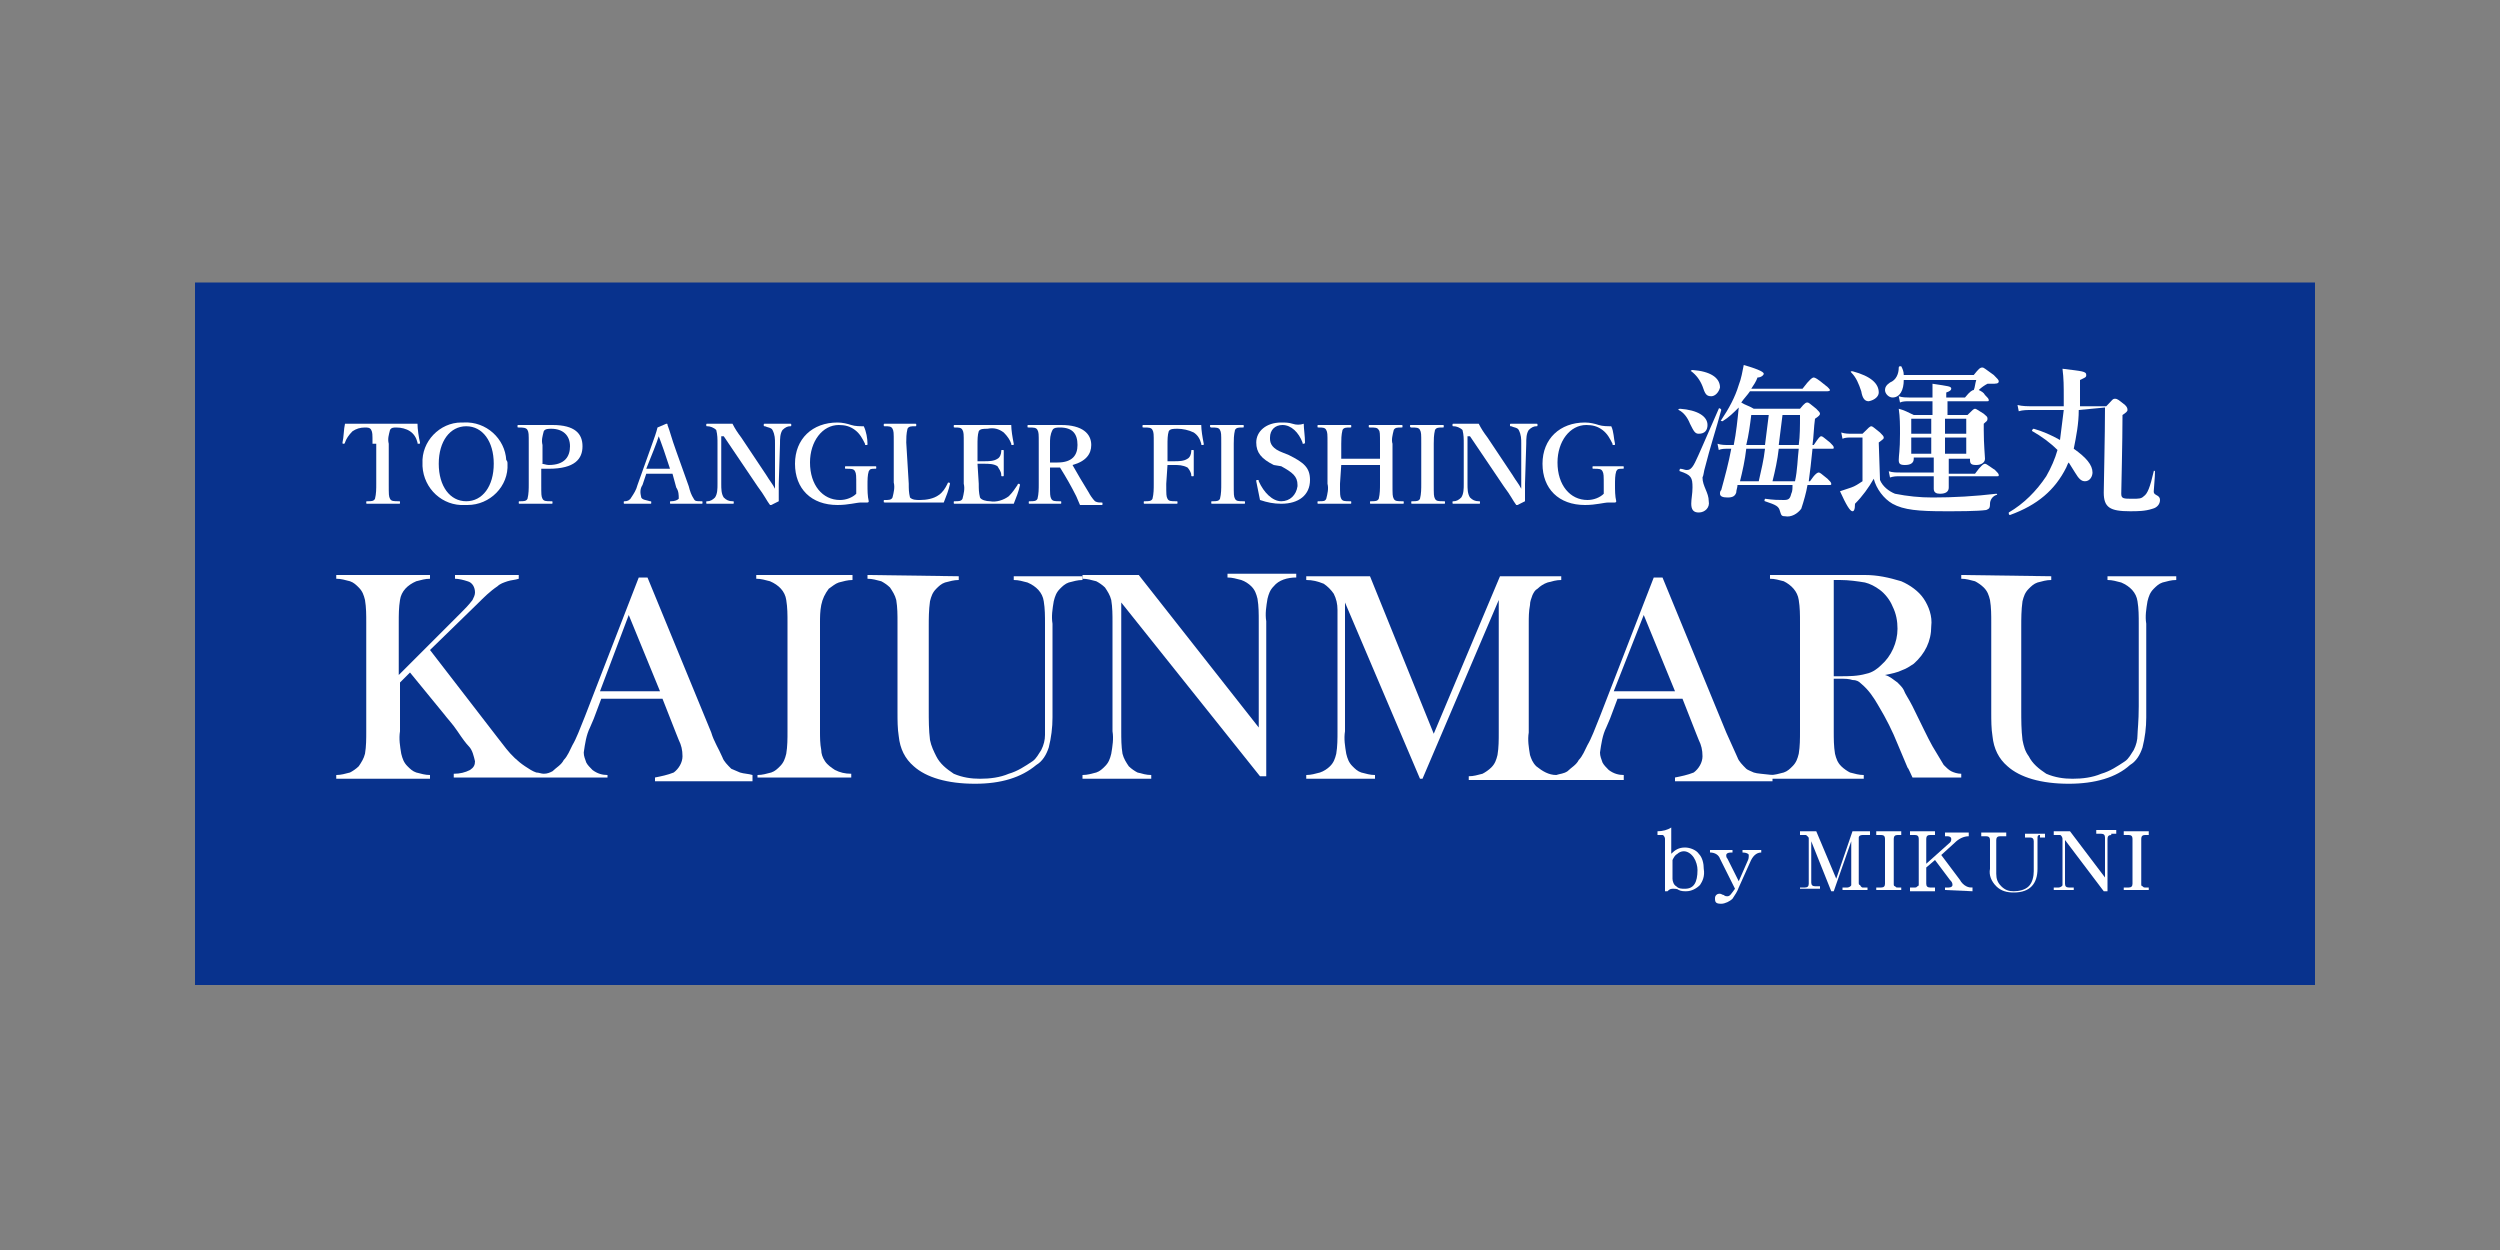 <?xml version="1.0" encoding="utf-8"?>
<!-- Generator: Adobe Illustrator 25.4.2, SVG Export Plug-In . SVG Version: 6.00 Build 0)  -->
<svg version="1.1" id="レイヤー_3" xmlns="http://www.w3.org/2000/svg" xmlns:xlink="http://www.w3.org/1999/xlink" x="0px"
	 y="0px" width="200px" height="100px" viewBox="0 0 200 100" style="enable-background:new 0 0 200 100;" xml:space="preserve">
<rect x="0" y="0" width="200" height="100" fill="#808080" stroke="none"/>
<style type="text/css">
	.st0{fill:#08328D;}
	.st1{fill:#FFFFFF;}
</style>
<rect x="15.6" y="22.6" class="st0" width="169.6" height="56.2"/>
<g id="レイヤー_2_00000034785013165750148530000007307268370353573045_">
	<g id="レイヤー_1-2">
		<path class="st1" d="M59.2,61.8c-0.2-0.1-0.5-0.2-0.7-0.3c-0.3-0.3-0.6-0.6-0.7-0.9c-0.3-0.7-0.7-1.3-0.9-2l-5.1-12.4h-0.7
			l-4.3,11.1c-0.4,1-0.7,1.8-1,2.3c-0.2,0.4-0.4,0.9-0.7,1.2c-0.2,0.4-0.6,0.6-0.9,0.9c-0.2,0.1-0.4,0.2-0.7,0.2
			c-0.2,0-0.4-0.1-0.6-0.1c-0.3-0.1-0.6-0.3-0.9-0.5c-0.6-0.4-1.1-0.9-1.5-1.4L39.8,59L34.4,52l3.8-3.7c0.5-0.5,1-1,1.6-1.4
			c0.2-0.2,0.5-0.3,0.8-0.4c0.3-0.1,0.6-0.1,0.9-0.2v-0.3h-5.1v0.3c0.3,0,0.7,0.1,1,0.2c0.4,0.1,0.6,0.5,0.6,0.9
			c0,0.2-0.1,0.4-0.2,0.6c-0.3,0.4-0.6,0.7-0.9,1l-5,5v-4.2c0-0.6,0-1.2,0.1-1.8c0.1-0.7,0.6-1.2,1.3-1.5c0.4-0.1,0.7-0.2,1.1-0.2
			v-0.3h-7.5v0.3c0.4,0,0.7,0.1,1.1,0.2c0.3,0.1,0.5,0.3,0.7,0.5c0.3,0.3,0.4,0.6,0.5,1c0.1,0.6,0.1,1.2,0.1,1.8v8.7
			c0,0.6,0,1.2-0.1,1.8c-0.1,0.4-0.3,0.7-0.5,1c-0.2,0.2-0.5,0.4-0.7,0.5c-0.4,0.1-0.7,0.2-1.1,0.2v0.3h7.5V62
			c-0.4,0-0.7-0.1-1.1-0.2c-0.3-0.1-0.5-0.3-0.7-0.5c-0.3-0.3-0.4-0.6-0.5-1c-0.1-0.6-0.2-1.2-0.1-1.8v-3.9l0.8-0.8l2.7,3.3
			c0.3,0.4,0.7,0.8,1.1,1.4c0.4,0.6,0.7,1,0.9,1.2c0.3,0.3,0.4,0.8,0.5,1.2c0,0.3-0.1,0.5-0.4,0.7c-0.4,0.2-0.8,0.3-1.3,0.3v0.3
			h12.3V62c-0.4,0-0.8-0.1-1.2-0.4c-0.2-0.2-0.4-0.4-0.5-0.6c-0.1-0.3-0.2-0.5-0.2-0.8c0.1-0.7,0.2-1.4,0.5-2l0.3-0.7l0.6-1.6H53
			l1.1,2.8l0.2,0.5c0.2,0.4,0.3,0.8,0.3,1.3c0,0.5-0.3,1-0.7,1.3c-0.5,0.2-1,0.3-1.5,0.4v0.3h7.8V62C59.9,61.9,59.5,61.9,59.2,61.8
			 M48,55.3l2.3-6.1l2.5,6.1H48z"/>
		<path class="st1" d="M68.2,46.1v0.3c-0.4,0-0.7,0.1-1.1,0.2c-0.3,0.1-0.5,0.3-0.8,0.5c-0.3,0.4-0.5,0.8-0.6,1.3
			c-0.1,0.5-0.1,1-0.1,1.4v8.7c0,0.5,0,1,0.1,1.5c0,0.3,0.1,0.6,0.3,0.9c0.2,0.3,0.5,0.5,0.8,0.7c0.4,0.2,0.8,0.3,1.3,0.3v0.3h-7.5
			V62c0.4,0,0.7-0.1,1.1-0.2c0.3-0.1,0.5-0.3,0.7-0.5c0.3-0.3,0.4-0.6,0.5-1c0.1-0.6,0.1-1.2,0.1-1.8v-8.7c0-0.6,0-1.2-0.1-1.8
			c-0.1-0.7-0.6-1.2-1.3-1.5c-0.4-0.1-0.7-0.2-1.1-0.2v-0.3H68.2z"/>
		<path class="st1" d="M76.7,46.1v0.3c-0.4,0-0.7,0.1-1.1,0.2c-0.3,0.1-0.5,0.3-0.7,0.5c-0.3,0.3-0.4,0.6-0.5,1
			c-0.1,0.7-0.1,1.4-0.1,2v6.7c0,0.8,0,1.6,0.1,2.4c0.1,0.5,0.3,0.9,0.5,1.3c0.3,0.6,0.8,1,1.4,1.4c0.7,0.3,1.4,0.4,2.1,0.4
			c0.8,0,1.6-0.1,2.3-0.4c0.7-0.2,1.3-0.6,1.9-1c0.3-0.2,0.5-0.6,0.7-0.9c0.2-0.4,0.3-0.8,0.3-1.2c0-0.3,0-1.1,0-2.3v-6.6
			c0-0.6,0-1.2-0.1-1.8c-0.1-0.7-0.6-1.2-1.3-1.5c-0.4-0.1-0.7-0.2-1.1-0.2v-0.3h5.5v0.3c-0.4,0-0.7,0.1-1.1,0.2
			c-0.3,0.1-0.5,0.3-0.7,0.5c-0.3,0.3-0.4,0.6-0.5,1c-0.1,0.6-0.2,1.2-0.1,1.8v7.5c0,0.8-0.1,1.6-0.3,2.4c-0.2,0.6-0.5,1.1-1,1.4
			c-1.2,1-2.8,1.5-4.9,1.5c-2.2,0-3.9-0.5-4.9-1.4c-0.7-0.6-1.1-1.4-1.2-2.4c-0.1-0.6-0.1-1.3-0.1-1.9v-7.2c0-0.6,0-1.2-0.1-1.8
			c-0.1-0.4-0.3-0.7-0.5-1c-0.2-0.2-0.5-0.4-0.7-0.5c-0.4-0.1-0.7-0.2-1.1-0.2v-0.3L76.7,46.1z"/>
		<path class="st1" d="M89.7,48.2v10.3c0,0.6,0,1.2,0.1,1.8c0.1,0.4,0.3,0.7,0.5,1c0.2,0.2,0.5,0.4,0.7,0.5c0.4,0.1,0.7,0.2,1.1,0.2
			v0.3h-5.5V62c0.4,0,0.7-0.1,1.1-0.2c0.3-0.1,0.5-0.3,0.7-0.5c0.3-0.3,0.4-0.6,0.5-1c0.1-0.6,0.2-1.2,0.1-1.8v-8.7
			c0-0.6,0-1.2-0.1-1.8c-0.1-0.4-0.3-0.7-0.5-1c-0.2-0.2-0.5-0.4-0.7-0.5c-0.4-0.1-0.7-0.2-1.1-0.2v-0.3h4.5l9.6,12.2v-8.5
			c0-0.6,0-1.2-0.1-1.8c-0.1-0.4-0.2-0.7-0.5-1c-0.2-0.2-0.5-0.4-0.8-0.5c-0.4-0.1-0.7-0.2-1.1-0.2v-0.3h5.5v0.3
			c-0.7,0-1.4,0.2-1.8,0.7c-0.3,0.3-0.4,0.6-0.5,1c-0.1,0.6-0.2,1.2-0.1,1.8v12.4h-0.5L89.7,48.2z"/>
		<path class="st1" d="M140.3,61.8c-0.2-0.1-0.5-0.2-0.6-0.3c-0.3-0.3-0.6-0.6-0.7-0.9c-0.3-0.7-0.6-1.3-0.9-2l-5.1-12.4h-0.7
			l-4.3,11.1c-0.4,1-0.7,1.8-1,2.3c-0.2,0.4-0.4,0.9-0.7,1.2c-0.2,0.4-0.6,0.6-0.9,0.9c-0.3,0.2-0.6,0.2-0.9,0.3
			c-0.6,0-1.1-0.3-1.6-0.7c-0.3-0.3-0.4-0.6-0.5-0.9c-0.1-0.6-0.2-1.2-0.1-1.8v-8.7c0-0.5,0-1,0.1-1.5c0-0.3,0.1-0.5,0.2-0.8
			c0.1-0.2,0.2-0.4,0.4-0.5c0.2-0.2,0.5-0.4,0.8-0.5c0.4-0.1,0.7-0.2,1.1-0.2v-0.3h-4.9l-5.3,12.6l-5.1-12.6h-5.1v0.3
			c0.5,0,0.9,0.1,1.4,0.3c0.3,0.2,0.6,0.5,0.8,0.8c0.2,0.4,0.3,0.8,0.3,1.3c0,0.3,0,0.7,0,1v8.7c0,0.6,0,1.2-0.1,1.8
			c-0.1,0.4-0.2,0.7-0.5,1c-0.2,0.2-0.5,0.4-0.8,0.5c-0.4,0.1-0.7,0.2-1.1,0.2v0.3h5.5V62c-0.4,0-0.7-0.1-1.1-0.2
			c-0.3-0.1-0.5-0.3-0.7-0.5c-0.3-0.3-0.4-0.6-0.5-1c-0.1-0.6-0.2-1.2-0.1-1.8V48.2l6,14.1h0.2l6.1-14.3v10.6c0,0.6,0,1.2-0.1,1.8
			c-0.1,0.4-0.2,0.7-0.5,1c-0.2,0.2-0.5,0.4-0.7,0.5c-0.4,0.1-0.7,0.2-1.1,0.2v0.3h12.4V62c-0.4,0-0.8-0.1-1.2-0.4
			c-0.2-0.2-0.4-0.4-0.5-0.6c-0.1-0.3-0.2-0.5-0.2-0.8c0.1-0.7,0.2-1.4,0.5-2l0.3-0.7l0.6-1.6h5.2l1.1,2.8l0.2,0.5
			c0.2,0.4,0.3,0.8,0.3,1.3c0,0.5-0.3,1-0.7,1.3c-0.5,0.2-1,0.3-1.5,0.4v0.3h7.8V62C141,61.9,140.6,61.9,140.3,61.8 M129.1,55.3
			l2.4-6.1l2.5,6.1H129.1z"/>
		<path class="st1" d="M146.7,54.3l0,4.2c0,0.6,0,1.2,0.1,1.8c0.1,0.4,0.2,0.7,0.5,1c0.2,0.2,0.5,0.4,0.7,0.5
			c0.4,0.1,0.7,0.2,1.1,0.2v0.3h-7.5V62c0.4,0,0.7-0.1,1.1-0.2c0.3-0.1,0.5-0.3,0.7-0.5c0.3-0.3,0.4-0.6,0.5-1
			c0.1-0.6,0.1-1.2,0.1-1.8v-8.7c0-0.6,0-1.2-0.1-1.8c-0.1-0.7-0.6-1.2-1.2-1.5c-0.4-0.1-0.7-0.2-1.1-0.2v-0.3h5.7c1,0,1.6,0,1.9,0
			c1,0,1.9,0.2,2.9,0.5c0.7,0.3,1.4,0.8,1.8,1.4c0.4,0.6,0.7,1.4,0.6,2.2c0,1.2-0.5,2.2-1.4,3c-0.3,0.2-0.6,0.4-0.9,0.5
			c-0.4,0.2-0.9,0.3-1.4,0.4c0.4,0.1,0.7,0.4,1,0.6c0.2,0.2,0.4,0.4,0.5,0.6c0.1,0.3,0.4,0.7,0.7,1.3c0.7,1.4,1.2,2.5,1.6,3.2
			c0.3,0.5,0.6,1,0.9,1.5c0.2,0.2,0.4,0.4,0.6,0.5c0.2,0.1,0.5,0.2,0.8,0.2v0.3H153c-0.2-0.4-0.3-0.7-0.4-0.8l-0.8-1.9
			c-0.4-1-0.9-2-1.5-3c-0.4-0.7-0.8-1.3-1.4-1.8c-0.2-0.2-0.4-0.3-0.7-0.3c-0.3-0.1-0.6-0.1-0.9-0.1L146.7,54.3z M146.7,54.1h0.5
			c0.7,0,1.4,0,2.1-0.2c0.5-0.1,0.9-0.4,1.2-0.7c0.8-0.7,1.3-1.8,1.3-2.9c0-0.6-0.1-1.2-0.4-1.8c-0.2-0.5-0.6-1-1-1.3
			c-0.4-0.3-0.8-0.5-1.2-0.6c-0.6-0.1-1.3-0.2-2-0.2h-0.5L146.7,54.1z"/>
		<path class="st1" d="M164.1,46.1v0.3c-0.4,0-0.7,0.1-1.1,0.2c-0.3,0.1-0.5,0.3-0.7,0.5c-0.3,0.3-0.4,0.6-0.5,1
			c-0.1,0.7-0.1,1.4-0.1,2v6.7c0,0.8,0,1.6,0.1,2.4c0.1,0.5,0.2,0.9,0.5,1.3c0.3,0.6,0.8,1,1.4,1.4c0.7,0.3,1.4,0.4,2.1,0.4
			c0.8,0,1.6-0.1,2.3-0.4c0.7-0.2,1.3-0.6,1.9-1c0.3-0.2,0.5-0.6,0.7-0.9c0.2-0.4,0.3-0.8,0.3-1.2c0-0.3,0.1-1.1,0.1-2.3v-6.6
			c0-0.6,0-1.2-0.1-1.8c-0.1-0.7-0.6-1.2-1.3-1.5c-0.4-0.1-0.7-0.2-1.1-0.2v-0.3h5.5v0.3c-0.4,0-0.7,0.1-1.1,0.2
			c-0.3,0.1-0.5,0.3-0.7,0.5c-0.3,0.3-0.4,0.6-0.5,1c-0.1,0.6-0.2,1.2-0.1,1.8v7.5c0,0.8-0.1,1.6-0.3,2.4c-0.2,0.6-0.5,1.1-1,1.4
			c-1.1,1-2.8,1.5-4.9,1.5c-2.2,0-3.9-0.5-4.9-1.4c-0.7-0.6-1.1-1.4-1.2-2.4c-0.1-0.6-0.1-1.3-0.1-1.9v-7.2c0-0.6,0-1.2-0.1-1.8
			c-0.1-0.4-0.2-0.7-0.5-1c-0.2-0.2-0.5-0.4-0.7-0.5c-0.4-0.1-0.7-0.2-1.1-0.2v-0.3L164.1,46.1z"/>
		<path class="st1" d="M136,70.8c-0.3,0.3-0.7,0.5-1.1,0.5c-0.2,0-0.4,0-0.6-0.1c-0.1-0.1-0.3-0.1-0.5-0.1c-0.2,0-0.3,0.1-0.4,0.2
			h-0.2v-4.2c0-0.1-0.1-0.3-0.2-0.3c0,0,0,0-0.1,0h-0.3v-0.3c0.4,0,0.8-0.1,1.1-0.3v2.1c0.3-0.3,0.6-0.5,1.1-0.5
			c0.4,0,0.9,0.2,1.1,0.5c0.3,0.3,0.4,0.8,0.4,1.2C136.4,70.1,136.2,70.5,136,70.8 M135.5,68.6c-0.2-0.3-0.5-0.5-0.8-0.5
			c-0.2,0-0.4,0.1-0.5,0.2c-0.2,0.1-0.3,0.3-0.4,0.5v1.5c0,0.2,0.1,0.5,0.3,0.6c0.2,0.2,0.4,0.2,0.7,0.2c0.7,0,1-0.5,1-1.5
			C135.8,69.3,135.7,68.9,135.5,68.6"/>
		<path class="st1" d="M140,69l-0.9,2c-0.1,0.3-0.3,0.6-0.5,0.9c-0.2,0.2-0.6,0.4-0.9,0.4c-0.4,0-0.5-0.1-0.5-0.4
			c0-0.1,0-0.2,0.1-0.3c0.1-0.1,0.2-0.1,0.3-0.1c0.1,0,0.2,0.1,0.3,0.1c0.1,0.1,0.2,0.1,0.3,0.1c0.2,0,0.3-0.2,0.6-0.6l-1.2-2.4
			c-0.1-0.3-0.4-0.5-0.8-0.5V68h1.8v0.2h-0.1c-0.3,0-0.4,0.1-0.4,0.2c0,0.1,0,0.2,0.1,0.3l0.9,1.8l0.7-1.6c0.1-0.2,0.1-0.3,0.1-0.5
			c0-0.1-0.2-0.2-0.5-0.2V68h1.5v0.2C140.5,68.2,140.2,68.5,140,69"/>
		<path class="st1" d="M147.4,71.2V71h0.4c0.1,0,0.3-0.1,0.3-0.2c0,0,0,0,0-0.1v-3.4l-1.4,4h-0.2l-1.6-4v3.3c0,0.2,0.1,0.3,0.3,0.3
			h0.4v0.2h-1.6V71h0.4c0.2,0,0.3-0.1,0.3-0.3v-3.6c0-0.1,0-0.1-0.1-0.2c-0.1-0.1-0.1-0.1-0.2-0.1h-0.4v-0.3h1.3l1.6,3.8l1.3-3.8
			h1.4v0.3H149c-0.2,0-0.3,0.1-0.3,0.2c0,0,0,0.1,0,0.1v3.5c0,0.1,0,0.2,0.1,0.2C148.9,71,149,71,149,71h0.4v0.2H147.4z"/>
		<path class="st1" d="M150.1,71.2V71h0.4c0.2,0,0.3-0.1,0.3-0.3v-3.6c0-0.2-0.1-0.3-0.3-0.3h-0.4v-0.3h2v0.3h-0.3
			c-0.2,0-0.3,0.1-0.3,0.3v3.6c0,0.1,0,0.2,0.1,0.2c0.1,0.1,0.1,0.1,0.2,0.1h0.3v0.2H150.1z"/>
		<path class="st1" d="M155.6,71.2V71h0.3c0.2,0,0.3-0.1,0.3-0.2c0-0.2-0.1-0.3-0.2-0.4l-1.2-1.6l-0.7,0.6v1.3
			c0,0.2,0.1,0.3,0.3,0.3h0.4v0.3h-2V71h0.4c0.1,0,0.1,0,0.2-0.1c0.1,0,0.1-0.1,0.1-0.2v-3.6c0-0.2-0.1-0.3-0.3-0.3h-0.4v-0.3h2v0.3
			h-0.4c-0.2,0-0.3,0.1-0.3,0.3v2l1.9-1.7c0.1-0.1,0.1-0.2,0.1-0.3c0-0.1-0.1-0.2-0.3-0.2h-0.2v-0.3h1.9v0.3c-0.4,0-0.8,0.2-1.1,0.5
			l-1.1,1l1.5,2c0.1,0.2,0.3,0.4,0.5,0.5c0.2,0.1,0.3,0.1,0.5,0.1v0.3L155.6,71.2z"/>
		<path class="st1" d="M163.2,66.8c-0.2,0-0.2,0.1-0.2,0.3v2.4c0,1.2-0.6,1.9-1.9,1.9c-0.5,0-1-0.1-1.4-0.5
			c-0.4-0.4-0.6-0.9-0.5-1.4v-2.3c0-0.2-0.1-0.3-0.3-0.3h-0.4v-0.3h2v0.3H160c-0.2,0-0.3,0.1-0.3,0.3v2.7c0,0.4,0.1,0.7,0.4,1
			c0.3,0.3,0.6,0.4,1,0.4c0.4,0,0.9-0.1,1.2-0.4c0.3-0.3,0.4-0.8,0.4-1.2v-2.4c0-0.2-0.1-0.3-0.3-0.3H162v-0.3h1.6v0.3H163.2z"/>
		<path class="st1" d="M168.9,66.8c-0.2,0-0.3,0.1-0.3,0.3v4.2h-0.3l-3.1-4.1v3.5c0,0.2,0.1,0.3,0.3,0.3h0.4v0.2h-1.6V71h0.4
			c0.1,0,0.3-0.1,0.3-0.2c0,0,0,0,0-0.1v-3.6c0-0.1-0.1-0.3-0.2-0.3c0,0,0,0-0.1,0h-0.4v-0.3h1.3l2.8,3.7v-3.2
			c0-0.2-0.1-0.3-0.3-0.3h-0.4v-0.3h1.6v0.3H168.9z"/>
		<path class="st1" d="M169.9,71.2V71h0.4c0.2,0,0.3-0.1,0.3-0.3v-3.6c0-0.2-0.1-0.3-0.3-0.3h-0.4v-0.3h2v0.3h-0.3
			c-0.2,0-0.3,0.1-0.3,0.3v3.6c0,0.1,0,0.2,0.1,0.2c0.1,0.1,0.1,0.1,0.2,0.1h0.3v0.2H169.9z"/>
		<path class="st1" d="M135.9,34.7c-0.3,0-0.4-0.2-0.7-0.8c-0.2-0.5-0.5-0.9-0.9-1.1c-0.1,0,0-0.1,0.1-0.1c1.4,0.1,2.2,0.6,2.2,1.3
			C136.6,34.4,136.4,34.7,135.9,34.7C136,34.7,136,34.7,135.9,34.7z M136.4,37.4c-0.1,0.3-0.1,0.6-0.2,0.8c0,0.7,0.5,1.2,0.5,1.9
			c0.1,0.5-0.3,0.9-0.8,0.9c0,0,0,0,0,0c-0.4,0-0.6-0.2-0.6-0.7c0-0.4,0.1-0.8,0.1-1.3c0-0.8-0.1-1-1-1.3c-0.1,0,0-0.2,0-0.2
			c0.2,0,0.4,0.1,0.5,0.1c0.2,0,0.4,0,0.7-0.6c0.3-0.6,0.8-1.8,1.9-4.3c0-0.1,0.2,0,0.2,0.1C137.3,34.3,136.8,35.8,136.4,37.4z
			 M136.9,31.7c-0.4,0-0.5-0.2-0.7-0.8c-0.2-0.5-0.5-0.9-0.9-1.2c-0.1,0,0-0.1,0.1-0.1c1.4,0.1,2.2,0.6,2.2,1.4
			C137.5,31.4,137.2,31.7,136.9,31.7z M138.7,35.6c0.2-1,0.3-2,0.4-3c-0.4,0.4-0.8,0.8-1.3,1.1c-0.1,0-0.2-0.1-0.1-0.1
			c0.6-0.9,1.1-1.8,1.4-2.8c0.2-0.5,0.3-1.1,0.4-1.6c1.4,0.4,1.6,0.6,1.6,0.7s-0.2,0.3-0.5,0.3c-0.1,0.3-0.3,0.6-0.5,0.9h4.1
			c0.6-0.8,0.8-0.9,0.9-0.9c0.1,0,0.3,0.1,0.9,0.6c0.3,0.2,0.4,0.4,0.4,0.4s0,0.1-0.2,0.1H140c-0.2,0.3-0.5,0.6-0.7,0.9
			c0.3,0.2,0.7,0.3,1,0.5h3.7c0.4-0.5,0.5-0.5,0.6-0.5c0.1,0,0.2,0.1,0.7,0.5c0.2,0.2,0.3,0.3,0.3,0.4c0,0.1-0.1,0.2-0.4,0.4
			c-0.1,0.7-0.1,1.4-0.2,2.1h0.1c0.4-0.6,0.5-0.7,0.6-0.7c0.1,0,0.2,0.1,0.7,0.5c0.2,0.2,0.3,0.3,0.3,0.4c0,0.1,0,0.1-0.2,0.1H145
			c-0.1,1-0.2,1.9-0.3,2.6v0h0.1c0.4-0.6,0.6-0.7,0.7-0.7c0.1,0,0.2,0.1,0.7,0.5c0.2,0.2,0.3,0.3,0.3,0.4c0,0.1,0,0.1-0.2,0.1h-1.7
			c-0.1,0.6-0.3,1.3-0.5,1.9c-0.3,0.4-0.8,0.7-1.3,0.6c-0.3,0-0.3-0.1-0.4-0.4c-0.1-0.4-0.3-0.5-1.2-0.8c-0.1,0,0-0.2,0-0.2
			c0.7,0.1,1.1,0.1,1.5,0.1c0.4,0,0.5-0.1,0.6-0.5c0.1-0.2,0.1-0.4,0.1-0.7h-4.4c0,0.2-0.1,0.4-0.1,0.6c-0.1,0.3-0.3,0.4-0.7,0.4
			s-0.6-0.1-0.6-0.3c0-0.1,0-0.2,0.1-0.3c0.3-1.1,0.6-2.2,0.8-3.3h-0.3c-0.2,0-0.5,0-0.7,0.1l-0.1-0.5c0.3,0.1,0.6,0.1,0.9,0.1
			L138.7,35.6z M140.7,38.5c0.2-0.9,0.4-1.7,0.5-2.6h-1.5c-0.1,0.9-0.3,1.8-0.5,2.6H140.7z M140.1,33.2c-0.1,0.8-0.2,1.6-0.4,2.4
			h1.5c0.1-0.8,0.2-1.6,0.3-2.4H140.1z M143.6,38.5c0.2-0.9,0.2-1.8,0.3-2.6h-1.6c-0.1,0.9-0.3,1.8-0.5,2.6H143.6z M142.6,33.2
			c-0.1,0.8-0.2,1.6-0.3,2.4h1.6c0.1-0.7,0.1-1.5,0.1-2.4H142.6z"/>
		<path class="st1" d="M150.4,38.4c0.2,0.5,0.7,0.9,1.2,1.1c1,0.2,2,0.3,3,0.3c1.7,0,3.4-0.1,5.1-0.3c0.1,0,0.1,0.1,0,0.1
			c-0.3,0.1-0.5,0.4-0.5,0.7c0,0.4-0.1,0.4-0.3,0.5c-0.7,0.1-2.2,0.1-3.3,0.1c-2.1,0-3.3-0.1-4.2-0.6c-0.7-0.4-1.3-1.2-1.5-2
			c-0.4,0.7-0.9,1.4-1.5,2c0,0.5-0.1,0.6-0.2,0.6c-0.2,0-0.5-0.5-1-1.6c0.3-0.1,0.6-0.2,0.9-0.3c0.3-0.1,0.6-0.3,0.9-0.5V35h-0.9
			c-0.2,0-0.5,0-0.7,0.1l-0.1-0.5c0.3,0.1,0.6,0.1,0.9,0.1h0.8c0.5-0.5,0.6-0.6,0.7-0.6c0.1,0,0.2,0.1,0.7,0.5
			c0.2,0.2,0.3,0.3,0.3,0.4c0,0.1,0,0.1-0.4,0.4L150.4,38.4z M149.5,32.1c-0.3,0-0.5-0.2-0.6-0.8c-0.2-0.6-0.4-1.1-0.8-1.5
			c-0.1-0.1,0-0.1,0.1-0.1c1.5,0.4,2.1,1,2.1,1.7C150.3,31.7,150,32,149.5,32.1C149.6,32.1,149.6,32.1,149.5,32.1z M157.2,31.8
			c0.4-0.5,0.6-0.6,0.7-0.6c0.1-0.2,0.1-0.5,0.2-0.8h-5.8c0,0.8-0.3,1.4-0.9,1.4c-0.3,0-0.6-0.3-0.6-0.6c0,0,0,0,0,0
			c0-0.2,0.1-0.4,0.4-0.6c0.5-0.2,0.7-0.7,0.7-1.2c0,0,0-0.1,0.1-0.1c0,0,0,0,0.1,0c0.1,0.2,0.2,0.4,0.2,0.7h5.6
			c0.4-0.5,0.5-0.6,0.7-0.6c0.1,0,0.2,0.1,0.9,0.6c0.3,0.3,0.4,0.4,0.4,0.5c0,0.2-0.2,0.2-0.6,0.2c-0.1,0-0.2,0-0.3,0
			c-0.2,0.1-0.5,0.3-0.7,0.5c0.2,0.1,0.4,0.2,0.5,0.4c0.2,0.2,0.3,0.3,0.3,0.4s0,0.1-0.2,0.1h-3.1v1.1h1.6c0.4-0.4,0.5-0.5,0.6-0.5
			c0.1,0,0.2,0.1,0.7,0.4c0.2,0.2,0.3,0.2,0.3,0.4s-0.1,0.2-0.3,0.4v0.5c0,1.2,0.1,2.1,0.1,2.3c0,0.3-0.3,0.5-0.7,0.5
			c-0.4,0-0.5-0.1-0.5-0.4v-0.1h-1.7c0,0.1,0,0.3,0,0.4v0.8h2.1c0.5-0.7,0.7-0.8,0.8-0.8c0.1,0,0.2,0.1,0.8,0.5
			c0.2,0.2,0.3,0.3,0.3,0.4s0,0.1-0.2,0.1h-3.8V39c0,0.3-0.2,0.5-0.7,0.5c-0.3,0-0.5-0.1-0.5-0.4c0-0.2,0-0.5,0-1h-2.7
			c-0.3,0-0.5,0-0.8,0.1l-0.1-0.5c0.3,0.1,0.6,0.1,0.9,0.1h2.7v-0.4c0-0.3,0-0.6,0-0.8h-1.6v0.1c0,0.3-0.2,0.5-0.7,0.5
			c-0.4,0-0.5-0.1-0.5-0.4c0-0.4,0.1-0.7,0.1-2.1c0-0.7,0-1.3-0.1-2c0.4,0.1,0.8,0.3,1.2,0.5h1.5v-1.1h-1.9c-0.2,0-0.5,0-0.7,0.1
			l-0.1-0.5c0.3,0.1,0.6,0.1,0.8,0.1h1.9c0-0.4,0-0.8,0-1.1c1.3,0.2,1.5,0.2,1.5,0.4c0,0.1-0.1,0.2-0.4,0.3v0.4H157.2z M152.9,33.5
			v1.2h1.6v-1.2L152.9,33.5z M154.5,35h-1.6v1.3h1.6V35z M155.6,34.7h1.7v-1.2h-1.7V34.7z M157.3,36.3V35h-1.7v1.3H157.3z"/>
		<path class="st1" d="M166.3,32.8c0,1.1-0.2,2.1-0.4,3.1c1,0.7,1.5,1.3,1.5,1.9c0,0.3-0.2,0.7-0.6,0.7c0,0,0,0,0,0
			c-0.3,0-0.5-0.2-0.8-0.7c-0.2-0.3-0.3-0.5-0.5-0.8c-0.1,0.1-0.1,0.2-0.2,0.4c-0.9,1.8-2.3,3-4.5,3.8c-0.1,0-0.1-0.1-0.1-0.2
			c1.2-0.7,2.2-1.7,3-2.9c0.4-0.7,0.7-1.4,0.9-2.1c-0.6-0.6-1.3-1.1-2-1.5c-0.1,0,0-0.2,0.1-0.2c0.7,0.2,1.4,0.5,2.1,0.9
			c0.1-0.8,0.2-1.6,0.3-2.4l-2.6,0c-0.3,0-0.7,0-1,0.1l-0.1-0.5c0.4,0.1,0.8,0.1,1.2,0.1l2.5,0c0-0.2,0-0.5,0-0.7
			c0-0.9,0-1.5-0.1-2.3c1.6,0.2,1.9,0.2,1.9,0.5c0,0.2-0.1,0.2-0.5,0.4c0,0.7,0,1.3,0,1.8l0,0.3l2.1,0c0.5-0.5,0.5-0.6,0.7-0.6
			c0.2,0,0.3,0.1,0.8,0.5c0.1,0.1,0.2,0.2,0.2,0.4c0,0.1-0.1,0.2-0.4,0.4c0,2.1-0.1,6.1-0.1,6.3c0,0.4,0.2,0.4,0.9,0.4
			c0.5,0,0.7,0,0.9-0.2c0.3-0.2,0.5-0.7,0.8-2c0-0.1,0.1,0,0.1,0c0,0.5-0.1,1.4-0.1,1.6c0,0.1,0,0.2,0.2,0.3
			c0.2,0.1,0.3,0.2,0.3,0.4c0,0.3-0.2,0.6-0.6,0.7c-0.6,0.2-1.2,0.2-1.8,0.2c-1.6,0-2.1-0.3-2.1-1.5c0-0.5,0.1-4.6,0.1-6.8
			L166.3,32.8z"/>
		<path class="st1" d="M29.8,35.5c0-0.8,0-0.9-0.1-1.1c-0.1-0.2-0.3-0.2-0.5-0.2c-0.4,0-0.7,0.1-1,0.3c-0.3,0.3-0.5,0.6-0.6,0.9
			c0,0,0,0.1-0.1,0.1c-0.1,0-0.1,0-0.1-0.1c0.1-0.4,0.1-1.1,0.2-1.5c1,0,1.9,0,2.9,0c0.9,0,1.9,0,2.9,0c0,0.4,0.1,1.1,0.2,1.5
			c0,0.1,0,0.1-0.1,0.1c-0.1,0-0.1,0-0.1-0.1c-0.1-0.4-0.3-0.7-0.6-0.9c-0.3-0.2-0.7-0.3-1.1-0.3c-0.2,0-0.4,0-0.5,0.2
			c-0.1,0.4-0.2,0.7-0.1,1.1v3.2c0,0.9,0,1,0.1,1.2c0.1,0.2,0.3,0.2,0.7,0.2c0.1,0,0.1,0,0.1,0.1c0,0.1,0,0.1-0.1,0.1
			c-0.4,0-0.9,0-1.3,0c-0.4,0-0.9,0-1.2,0c-0.1,0-0.1,0-0.1-0.1c0-0.1,0-0.1,0.1-0.1c0.3,0,0.5,0,0.6-0.2c0.1-0.4,0.1-0.8,0.1-1.2
			V35.5z"/>
		<path class="st1" d="M40.6,37.1c0.1,1.8-1.4,3.3-3.2,3.3c-0.1,0-0.2,0-0.2,0c-1.8,0.1-3.3-1.3-3.4-3.1c0-0.1,0-0.1,0-0.2
			c-0.1-1.8,1.4-3.3,3.1-3.3c0.1,0,0.2,0,0.2,0c1.8-0.1,3.3,1.3,3.4,3C40.6,36.9,40.6,37,40.6,37.1z M35.1,37.1c0,1.8,0.9,3,2.2,3
			s2.2-1.2,2.2-3c0-1.8-0.9-3-2.2-3C36,34.1,35.1,35.3,35.1,37.1z"/>
		<path class="st1" d="M43.3,38.7c0,0.9,0,1,0.1,1.2c0.1,0.2,0.3,0.2,0.7,0.2c0.1,0,0.1,0,0.1,0.1c0,0.1,0,0.1-0.1,0.1
			c-0.4,0-0.9,0-1.3,0s-0.9,0-1.2,0c-0.1,0-0.1,0-0.1-0.1c0-0.1,0-0.1,0.1-0.1c0.3,0,0.5,0,0.6-0.2c0.1-0.4,0.1-0.8,0.1-1.2v-3.2
			c0-0.8,0-0.9-0.1-1.1c-0.1-0.2-0.4-0.2-0.7-0.2c-0.1,0-0.1,0-0.1-0.1c0-0.1,0-0.1,0.1-0.1c0.4,0,0.9,0,1.3,0c0.3,0,0.9,0,1.4,0
			c1.8,0,2.4,0.7,2.4,1.7c0,1-0.6,1.8-2.7,1.8c-0.2,0-0.4,0-0.6,0L43.3,38.7z M43.3,37.1c0.2,0,0.4,0.1,0.6,0.1
			c1.3,0,1.7-0.7,1.7-1.5c0-0.9-0.6-1.4-1.5-1.4c-0.2,0-0.5,0-0.6,0.2c-0.1,0.4-0.2,0.7-0.1,1.1V37.1z"/>
		<path class="st1" d="M53.8,37.9c-0.3,0-0.7,0-1,0c-0.4,0-0.7,0-1.1,0l-0.3,0.9c-0.2,0.3-0.2,0.6-0.1,1c0.1,0.2,0.4,0.2,0.7,0.3
			c0.1,0,0.1,0,0.1,0.1s0,0.1-0.1,0.1c-0.3,0-0.8,0-1.1,0c-0.3,0-0.6,0-0.9,0c-0.1,0-0.1,0-0.1-0.1s0-0.1,0.1-0.1
			c0.2,0,0.4-0.1,0.5-0.3c0.2-0.3,0.4-0.6,0.5-1l1-2.8c0.4-1.1,0.5-1.4,0.6-1.8l0.7-0.3c0.1,0,0.1,0,0.1,0.1c0.2,0.5,0.3,1,0.7,2.1
			l1,2.8c0.1,0.4,0.2,0.7,0.4,1c0.1,0.2,0.2,0.2,0.6,0.2c0.1,0,0.1,0,0.1,0.1s0,0.1-0.1,0.1c-0.4,0-0.9,0-1.2,0c-0.3,0-0.9,0-1.2,0
			c-0.1,0-0.1,0-0.1-0.1s0-0.1,0.1-0.1c0.3,0,0.5-0.1,0.6-0.2c0-0.3,0-0.6-0.2-0.9L53.8,37.9z M53.1,36c-0.2-0.6-0.3-0.8-0.4-1.1
			c-0.1,0.3-0.2,0.6-0.4,1.1l-0.6,1.5c0.3,0,0.6,0,1,0c0.3,0,0.6,0,0.9,0L53.1,36z"/>
		<path class="st1" d="M57.7,34.9l0,3.8c0,0.4,0,0.8,0.2,1.1c0.2,0.2,0.4,0.3,0.7,0.3c0.1,0,0.1,0,0.1,0.1c0,0.1,0,0.1-0.1,0.1
			c-0.3,0-0.7,0-1,0c-0.4,0-0.7,0-1,0c-0.1,0-0.1,0-0.1-0.1c0-0.1,0-0.1,0.1-0.1c0.2,0,0.4-0.1,0.6-0.3c0.2-0.3,0.2-0.7,0.2-1.1
			l0-3.2c0-0.4,0-0.7-0.1-1.1c-0.2-0.2-0.5-0.3-0.7-0.3c-0.1,0-0.1,0-0.1-0.1c0-0.1,0-0.1,0.1-0.1c0.3,0,0.7,0,0.9,0
			c0.3,0,0.6,0,1.1,0c0.2,0.4,0.4,0.7,0.7,1.1l2,3c0.3,0.5,0.5,0.7,0.7,1.1v-1l0-2.6c0-0.4,0-0.7-0.2-1.1c-0.1-0.2-0.4-0.2-0.6-0.3
			c-0.1,0-0.1,0-0.1-0.1c0-0.1,0-0.1,0.1-0.1c0.3,0,0.7,0,1,0c0.3,0,0.8,0,1,0c0.1,0,0.1,0,0.1,0.1c0,0.1,0,0.1-0.1,0.1
			c-0.2,0-0.4,0.1-0.6,0.3c-0.2,0.3-0.2,0.7-0.2,1.1l-0.1,3.2c0,0.6,0,1,0,1.4c-0.6,0.3-0.6,0.3-0.6,0.3c0,0-0.1,0-0.1,0
			c-0.3-0.4-0.4-0.7-1-1.5l-2.7-4H57.7z"/>
		<path class="st1" d="M69.4,35.5c0,0.1,0,0.1-0.1,0.1c-0.1,0-0.1,0-0.1-0.1c-0.2-0.4-0.4-0.8-0.8-1.1c-0.4-0.3-0.8-0.4-1.3-0.4
			c-1.3,0-2.3,1.3-2.3,3c0,1.8,1,3,2.4,3c0.5,0,1-0.2,1.3-0.5c0-0.2,0-0.4,0-0.6c0-0.9,0-1-0.1-1.2c-0.1-0.2-0.3-0.2-0.7-0.2
			c-0.1,0-0.1,0-0.1-0.1c0-0.1,0-0.1,0.1-0.1c0.4,0,0.8,0,1.2,0c0.4,0,0.7,0,1.1,0c0.1,0,0.1,0,0.1,0.1c0,0.1,0,0.1-0.1,0.1
			c-0.3,0-0.4,0-0.5,0.2c-0.1,0.3-0.1,0.7-0.1,1.1c0,0.4,0,0.9,0.1,1.3c0,0,0,0.1-0.1,0.1c-0.2,0-0.4,0-0.5,0c-0.4,0-1,0.2-1.9,0.2
			c-2.1,0-3.4-1.3-3.4-3.3c0-2,1.4-3.3,3.4-3.3c0.4,0,0.8,0.1,1.1,0.2c0.3,0.1,0.7,0.1,1,0.1C69.3,34.5,69.4,35.1,69.4,35.5z"/>
		<path class="st1" d="M72.7,38.7c0,0.4,0,0.7,0.1,1.1C73,40,73.3,40,73.6,40c0.5,0,1.1-0.1,1.5-0.4c0.3-0.2,0.5-0.5,0.7-0.9
			c0-0.1,0.1-0.1,0.1-0.1c0.1,0,0.1,0.1,0.1,0.1c-0.1,0.5-0.3,1-0.5,1.5c-0.8,0-1.6,0-2.3,0c-0.8,0-1.6,0-2.4,0
			c-0.1,0-0.1,0-0.1-0.1c0-0.1,0-0.1,0.1-0.1c0.3,0,0.5,0,0.6-0.2c0.1-0.4,0.2-0.8,0.1-1.2v-3.2c0-0.8,0-0.9-0.1-1.1
			c-0.1-0.2-0.3-0.2-0.6-0.2c-0.1,0-0.1,0-0.1-0.1c0-0.1,0-0.1,0.1-0.1c0.4,0,0.8,0,1.2,0c0.4,0,0.9,0,1.2,0c0.1,0,0.1,0,0.1,0.1
			c0,0.1,0,0.1-0.1,0.1c-0.3,0-0.5,0-0.6,0.2c-0.1,0.4-0.1,0.8-0.1,1.1L72.7,38.7z"/>
		<path class="st1" d="M78.3,38.7c0,0.4,0,0.7,0.1,1.1c0.1,0.2,0.5,0.3,0.8,0.3c0.5,0.1,1.1-0.1,1.5-0.4c0.3-0.3,0.5-0.6,0.7-0.9
			c0-0.1,0.1-0.1,0.1-0.1c0.1,0,0.1,0.1,0.1,0.1c-0.1,0.5-0.3,1-0.5,1.5c-0.8,0-1.6,0-2.3,0c-0.8,0-1.6,0-2.4,0
			c-0.1,0-0.1,0-0.1-0.1c0-0.1,0-0.1,0.1-0.1c0.3,0,0.5,0,0.6-0.2c0.1-0.4,0.2-0.8,0.1-1.2v-3.2c0-0.8,0-0.9-0.1-1.1
			c-0.1-0.2-0.3-0.2-0.6-0.2c-0.1,0-0.1,0-0.1-0.1c0-0.1,0-0.1,0.1-0.1c0.8,0,1.6,0,2.3,0c0.7,0,1.5,0,2.2,0c0,0.4,0.1,1,0.2,1.5
			c0,0.1,0,0.1-0.1,0.1c-0.1,0-0.1,0-0.1-0.1c-0.1-0.3-0.3-0.6-0.6-0.9c-0.4-0.3-0.8-0.4-1.3-0.3c-0.3,0-0.6,0-0.7,0.2
			c-0.1,0.3-0.1,0.7-0.1,1.1v1.3c0.1,0,0.3,0,0.5,0c0.4,0,0.8,0,1.1-0.2c0.2-0.1,0.3-0.4,0.3-0.6c0-0.1,0-0.1,0.1-0.1
			c0.1,0,0.1,0,0.1,0.1c0,0.3,0,0.6,0,0.9c0,0.3,0,0.7,0,1c0,0.1,0,0.1-0.1,0.1s-0.1,0-0.1-0.1c0-0.3-0.2-0.5-0.3-0.7
			c-0.3-0.2-0.7-0.2-1.1-0.2c-0.1,0-0.3,0-0.5,0L78.3,38.7z"/>
		<path class="st1" d="M84,38.7c0,0.9,0,1,0.1,1.2c0.1,0.2,0.3,0.2,0.7,0.2c0.1,0,0.1,0,0.1,0.1c0,0.1,0,0.1-0.1,0.1
			c-0.4,0-0.8,0-1.2,0c-0.4,0-0.8,0-1.2,0c-0.1,0-0.1,0-0.1-0.1c0-0.1,0-0.1,0.1-0.1c0.3,0,0.5,0,0.6-0.2c0.1-0.4,0.1-0.8,0.1-1.2
			v-3.2c0-0.8,0-0.9-0.1-1.1c-0.1-0.2-0.3-0.2-0.7-0.2c-0.1,0-0.1,0-0.1-0.1c0-0.1,0-0.1,0.1-0.1c0.4,0,0.9,0,1.2,0
			c0.3,0,0.9,0,1.4,0c1.7,0,2.4,0.7,2.4,1.6c0,0.7-0.4,1.3-1.5,1.6c0.4,0.7,0.8,1.4,1.3,2.2c0.1,0.2,0.3,0.5,0.5,0.7
			c0.2,0.1,0.3,0.1,0.5,0.1c0.1,0,0.1,0,0.1,0.1s0,0.1-0.1,0.1c-0.4,0-0.6,0-0.9,0c-0.2,0-0.5,0-0.8,0c-0.1-0.2-0.2-0.5-0.3-0.7
			c-0.4-0.8-0.8-1.5-1.3-2.3c-0.1,0-0.2,0-0.3,0c-0.2,0-0.3,0-0.5,0L84,38.7z M84,37c0.2,0,0.4,0,0.6,0c1.2,0,1.6-0.6,1.6-1.4
			c0-0.9-0.4-1.4-1.4-1.4c-0.2,0-0.5,0-0.6,0.2C84,34.8,84,35.1,84,35.5V37z"/>
		<path class="st1" d="M93.3,38.7c0,0.9,0,1,0.1,1.2c0.1,0.2,0.3,0.2,0.7,0.2c0.1,0,0.1,0,0.1,0.1c0,0.1,0,0.1-0.1,0.1
			c-0.4,0-0.9,0-1.3,0c-0.4,0-0.8,0-1.2,0c-0.1,0-0.1,0-0.1-0.1c0-0.1,0-0.1,0.1-0.1c0.3,0,0.5,0,0.6-0.2c0.1-0.4,0.1-0.8,0.1-1.2
			v-3.2c0-0.8,0-0.9-0.1-1.1c-0.1-0.2-0.3-0.2-0.7-0.2c-0.1,0-0.1,0-0.1-0.1c0-0.1,0-0.1,0.1-0.1c0.8,0,1.6,0,2.3,0
			c0.7,0,1.5,0,2.3,0c0,0.4,0.1,1,0.2,1.5c0,0.1,0,0.1-0.1,0.1c-0.1,0-0.1,0-0.1-0.1c-0.1-0.4-0.3-0.7-0.6-0.9
			c-0.4-0.2-0.9-0.3-1.3-0.3c-0.3,0-0.6,0-0.7,0.2c-0.1,0.3-0.1,0.7-0.1,1.1v1.3c0.1,0,0.3,0,0.5,0c0.4,0,0.8,0,1.1-0.2
			c0.2-0.1,0.3-0.4,0.3-0.6c0-0.1,0-0.1,0.1-0.1c0.1,0,0.1,0,0.1,0.1c0,0.3,0,0.6,0,0.9c0,0.3,0,0.7,0,1c0,0.1,0,0.1-0.1,0.1
			c-0.1,0-0.1,0-0.1-0.1c0-0.2-0.2-0.5-0.3-0.6c-0.4-0.2-0.7-0.2-1.1-0.2c-0.1,0-0.3,0-0.5,0L93.3,38.7z"/>
		<path class="st1" d="M98.7,38.7c0,0.9,0,1,0.1,1.2c0.1,0.2,0.3,0.2,0.7,0.2c0.1,0,0.1,0,0.1,0.1c0,0.1,0,0.1-0.1,0.1
			c-0.4,0-0.9,0-1.3,0c-0.4,0-0.8,0-1.2,0c-0.1,0-0.1,0-0.1-0.1c0-0.1,0-0.1,0.1-0.1c0.3,0,0.5,0,0.6-0.2c0.1-0.4,0.1-0.8,0.1-1.2
			v-3.2c0-0.8,0-0.9-0.1-1.1c-0.1-0.2-0.3-0.2-0.7-0.2c0,0-0.1,0-0.1-0.1c0-0.1,0-0.1,0.1-0.1c0.4,0,0.9,0,1.3,0c0.4,0,0.9,0,1.2,0
			c0.1,0,0.1,0,0.1,0.1c0,0.1,0,0.1-0.1,0.1c-0.3,0-0.5,0-0.6,0.2c-0.1,0.4-0.1,0.8-0.1,1.1V38.7z"/>
		<path class="st1" d="M101.9,37.2c-1-0.5-1.4-1-1.4-1.8c0-0.9,0.8-1.6,2-1.6c0.3,0,0.6,0,0.9,0.1c0.3,0.1,0.6,0.1,0.9,0
			c0,0.4,0.1,1,0.1,1.5c0,0,0,0.1-0.1,0.1c-0.1,0-0.1,0-0.1-0.1c-0.3-0.8-0.9-1.4-1.6-1.4c-0.6,0-1,0.4-1,1c0,0,0,0.1,0,0.1
			c0,0.4,0.2,0.8,1,1.1l0.5,0.2c1.2,0.6,1.7,1,1.7,2c0,1.2-0.9,1.9-2.3,1.9c-0.6,0-1.1-0.1-1.7-0.3c-0.1-0.5-0.2-1-0.3-1.5
			c0-0.1,0-0.1,0.1-0.1c0.1,0,0.1,0,0.1,0.1c0.4,0.9,1.1,1.6,1.8,1.6c0.7,0,1.2-0.5,1.3-1.2c0,0,0-0.1,0-0.1c0-0.7-0.4-1-1.3-1.5
			L101.9,37.2z"/>
		<path class="st1" d="M107.2,38.7c0,0.9,0,1,0.1,1.2c0.1,0.2,0.3,0.2,0.7,0.2c0.1,0,0.1,0,0.1,0.1c0,0.1,0,0.1-0.1,0.1
			c-0.4,0-0.9,0-1.3,0c-0.4,0-0.8,0-1.2,0c-0.1,0-0.1,0-0.1-0.1c0-0.1,0-0.1,0.1-0.1c0.4,0,0.5,0,0.6-0.2c0.1-0.4,0.2-0.8,0.1-1.2
			v-3.2c0-0.8,0-0.9-0.1-1.1c-0.1-0.2-0.3-0.2-0.6-0.2c-0.1,0-0.1,0-0.1-0.1c0-0.1,0-0.1,0.1-0.1c0.4,0,0.9,0,1.3,0
			c0.4,0,0.8,0,1.2,0c0.1,0,0.1,0,0.1,0.1c0,0.1,0,0.1-0.1,0.1c-0.3,0-0.5,0-0.6,0.2c-0.1,0.4-0.1,0.8-0.1,1.1v1.2c0.6,0,1,0,1.6,0
			c0.5,0,1,0,1.5,0v-1.2c0-0.8,0-1-0.1-1.1c-0.1-0.2-0.3-0.2-0.7-0.2c-0.1,0-0.1,0-0.1-0.1c0-0.1,0-0.1,0.1-0.1c0.4,0,0.9,0,1.3,0
			c0.4,0,0.8,0,1.2,0c0.1,0,0.1,0,0.1,0.1c0,0.1,0,0.1-0.1,0.1c-0.3,0-0.5,0-0.6,0.2c-0.1,0.4-0.2,0.8-0.1,1.1v3.2
			c0,0.9,0,1,0.1,1.2c0.1,0.2,0.3,0.2,0.7,0.2c0.1,0,0.1,0,0.1,0.1c0,0.1,0,0.1-0.1,0.1c-0.4,0-0.9,0-1.3,0c-0.4,0-0.9,0-1.2,0
			c-0.1,0-0.1,0-0.1-0.1c0-0.1,0-0.1,0.1-0.1c0.3,0,0.5,0,0.6-0.2c0.1-0.4,0.1-0.8,0.1-1.2v-1.5c-0.5,0-1,0-1.5,0c-0.5,0-1,0-1.6,0
			L107.2,38.7z"/>
		<path class="st1" d="M114.7,38.7c0,0.9,0,1,0.1,1.2c0.1,0.2,0.3,0.2,0.7,0.2c0.1,0,0.1,0,0.1,0.1c0,0.1,0,0.1-0.1,0.1
			c-0.4,0-0.9,0-1.3,0c-0.4,0-0.8,0-1.2,0c-0.1,0-0.1,0-0.1-0.1c0-0.1,0-0.1,0.1-0.1c0.3,0,0.5,0,0.6-0.2c0.1-0.4,0.1-0.8,0.1-1.2
			v-3.2c0-0.8,0-0.9-0.1-1.1c-0.1-0.2-0.3-0.2-0.7-0.2c0,0-0.1,0-0.1-0.1c0-0.1,0-0.1,0.1-0.1c0.4,0,0.9,0,1.3,0c0.4,0,0.9,0,1.2,0
			c0.1,0,0.1,0,0.1,0.1c0,0.1,0,0.1-0.1,0.1c-0.3,0-0.5,0-0.6,0.2c-0.1,0.4-0.1,0.8-0.1,1.1V38.7z"/>
		<path class="st1" d="M117.4,34.9l0,3.8c0,0.4,0,0.8,0.2,1.1c0.2,0.2,0.4,0.3,0.7,0.3c0.1,0,0.1,0,0.1,0.1c0,0.1,0,0.1-0.1,0.1
			c-0.3,0-0.7,0-1,0s-0.7,0-1,0c-0.1,0-0.1,0-0.1-0.1c0-0.1,0-0.1,0.1-0.1c0.2,0,0.4-0.1,0.6-0.3c0.2-0.3,0.2-0.7,0.2-1.1l0-3.2
			c0-0.4,0-0.7-0.1-1.1c-0.2-0.2-0.5-0.3-0.7-0.3c-0.1,0-0.1,0-0.1-0.1c0-0.1,0-0.1,0.1-0.1c0.3,0,0.7,0,0.9,0c0.3,0,0.6,0,1.1,0
			c0.2,0.4,0.4,0.7,0.7,1.1l2,3c0.3,0.5,0.5,0.7,0.7,1.1v-1l0-2.6c0-0.4,0-0.7-0.2-1.1c-0.1-0.2-0.4-0.2-0.6-0.3
			c-0.1,0-0.1,0-0.1-0.1c0-0.1,0-0.1,0.1-0.1c0.3,0,0.7,0,1,0c0.3,0,0.8,0,1,0c0.1,0,0.1,0,0.1,0.1c0,0.1,0,0.1-0.1,0.1
			c-0.2,0-0.4,0.1-0.6,0.3c-0.2,0.3-0.2,0.7-0.2,1.1l-0.1,3.2c0,0.6,0,1,0,1.4c-0.6,0.3-0.6,0.3-0.6,0.3c0,0-0.1,0-0.1,0
			c-0.3-0.4-0.4-0.7-1-1.5l-2.7-4L117.4,34.9z"/>
		<path class="st1" d="M129.2,35.5c0,0.1,0,0.1-0.1,0.1c-0.1,0-0.1,0-0.1-0.1c-0.2-0.4-0.4-0.8-0.8-1.1c-0.4-0.3-0.8-0.4-1.3-0.4
			c-1.3,0-2.3,1.3-2.3,3c0,1.8,1,3,2.4,3c0.5,0,1-0.2,1.3-0.5c0-0.2,0-0.4,0-0.6c0-0.9,0-1-0.1-1.2c-0.1-0.2-0.3-0.2-0.7-0.2
			c-0.1,0-0.1,0-0.1-0.1c0-0.1,0-0.1,0.1-0.1c0.4,0,0.8,0,1.2,0c0.4,0,0.7,0,1.1,0c0.1,0,0.1,0,0.1,0.1c0,0.1,0,0.1-0.1,0.1
			c-0.3,0-0.4,0-0.5,0.2c-0.1,0.3-0.1,0.7-0.1,1.1c0,0.4,0,0.9,0.1,1.3c0,0,0,0.1-0.1,0.1c-0.2,0-0.4,0-0.5,0c-0.4,0-1,0.2-1.9,0.2
			c-2.1,0-3.4-1.3-3.4-3.3c0-2,1.4-3.3,3.4-3.3c0.4,0,0.8,0.1,1.1,0.2c0.3,0.1,0.7,0.1,1,0.1C129.1,34.5,129.1,35.1,129.2,35.5z"/>
	</g>
</g>
</svg>
